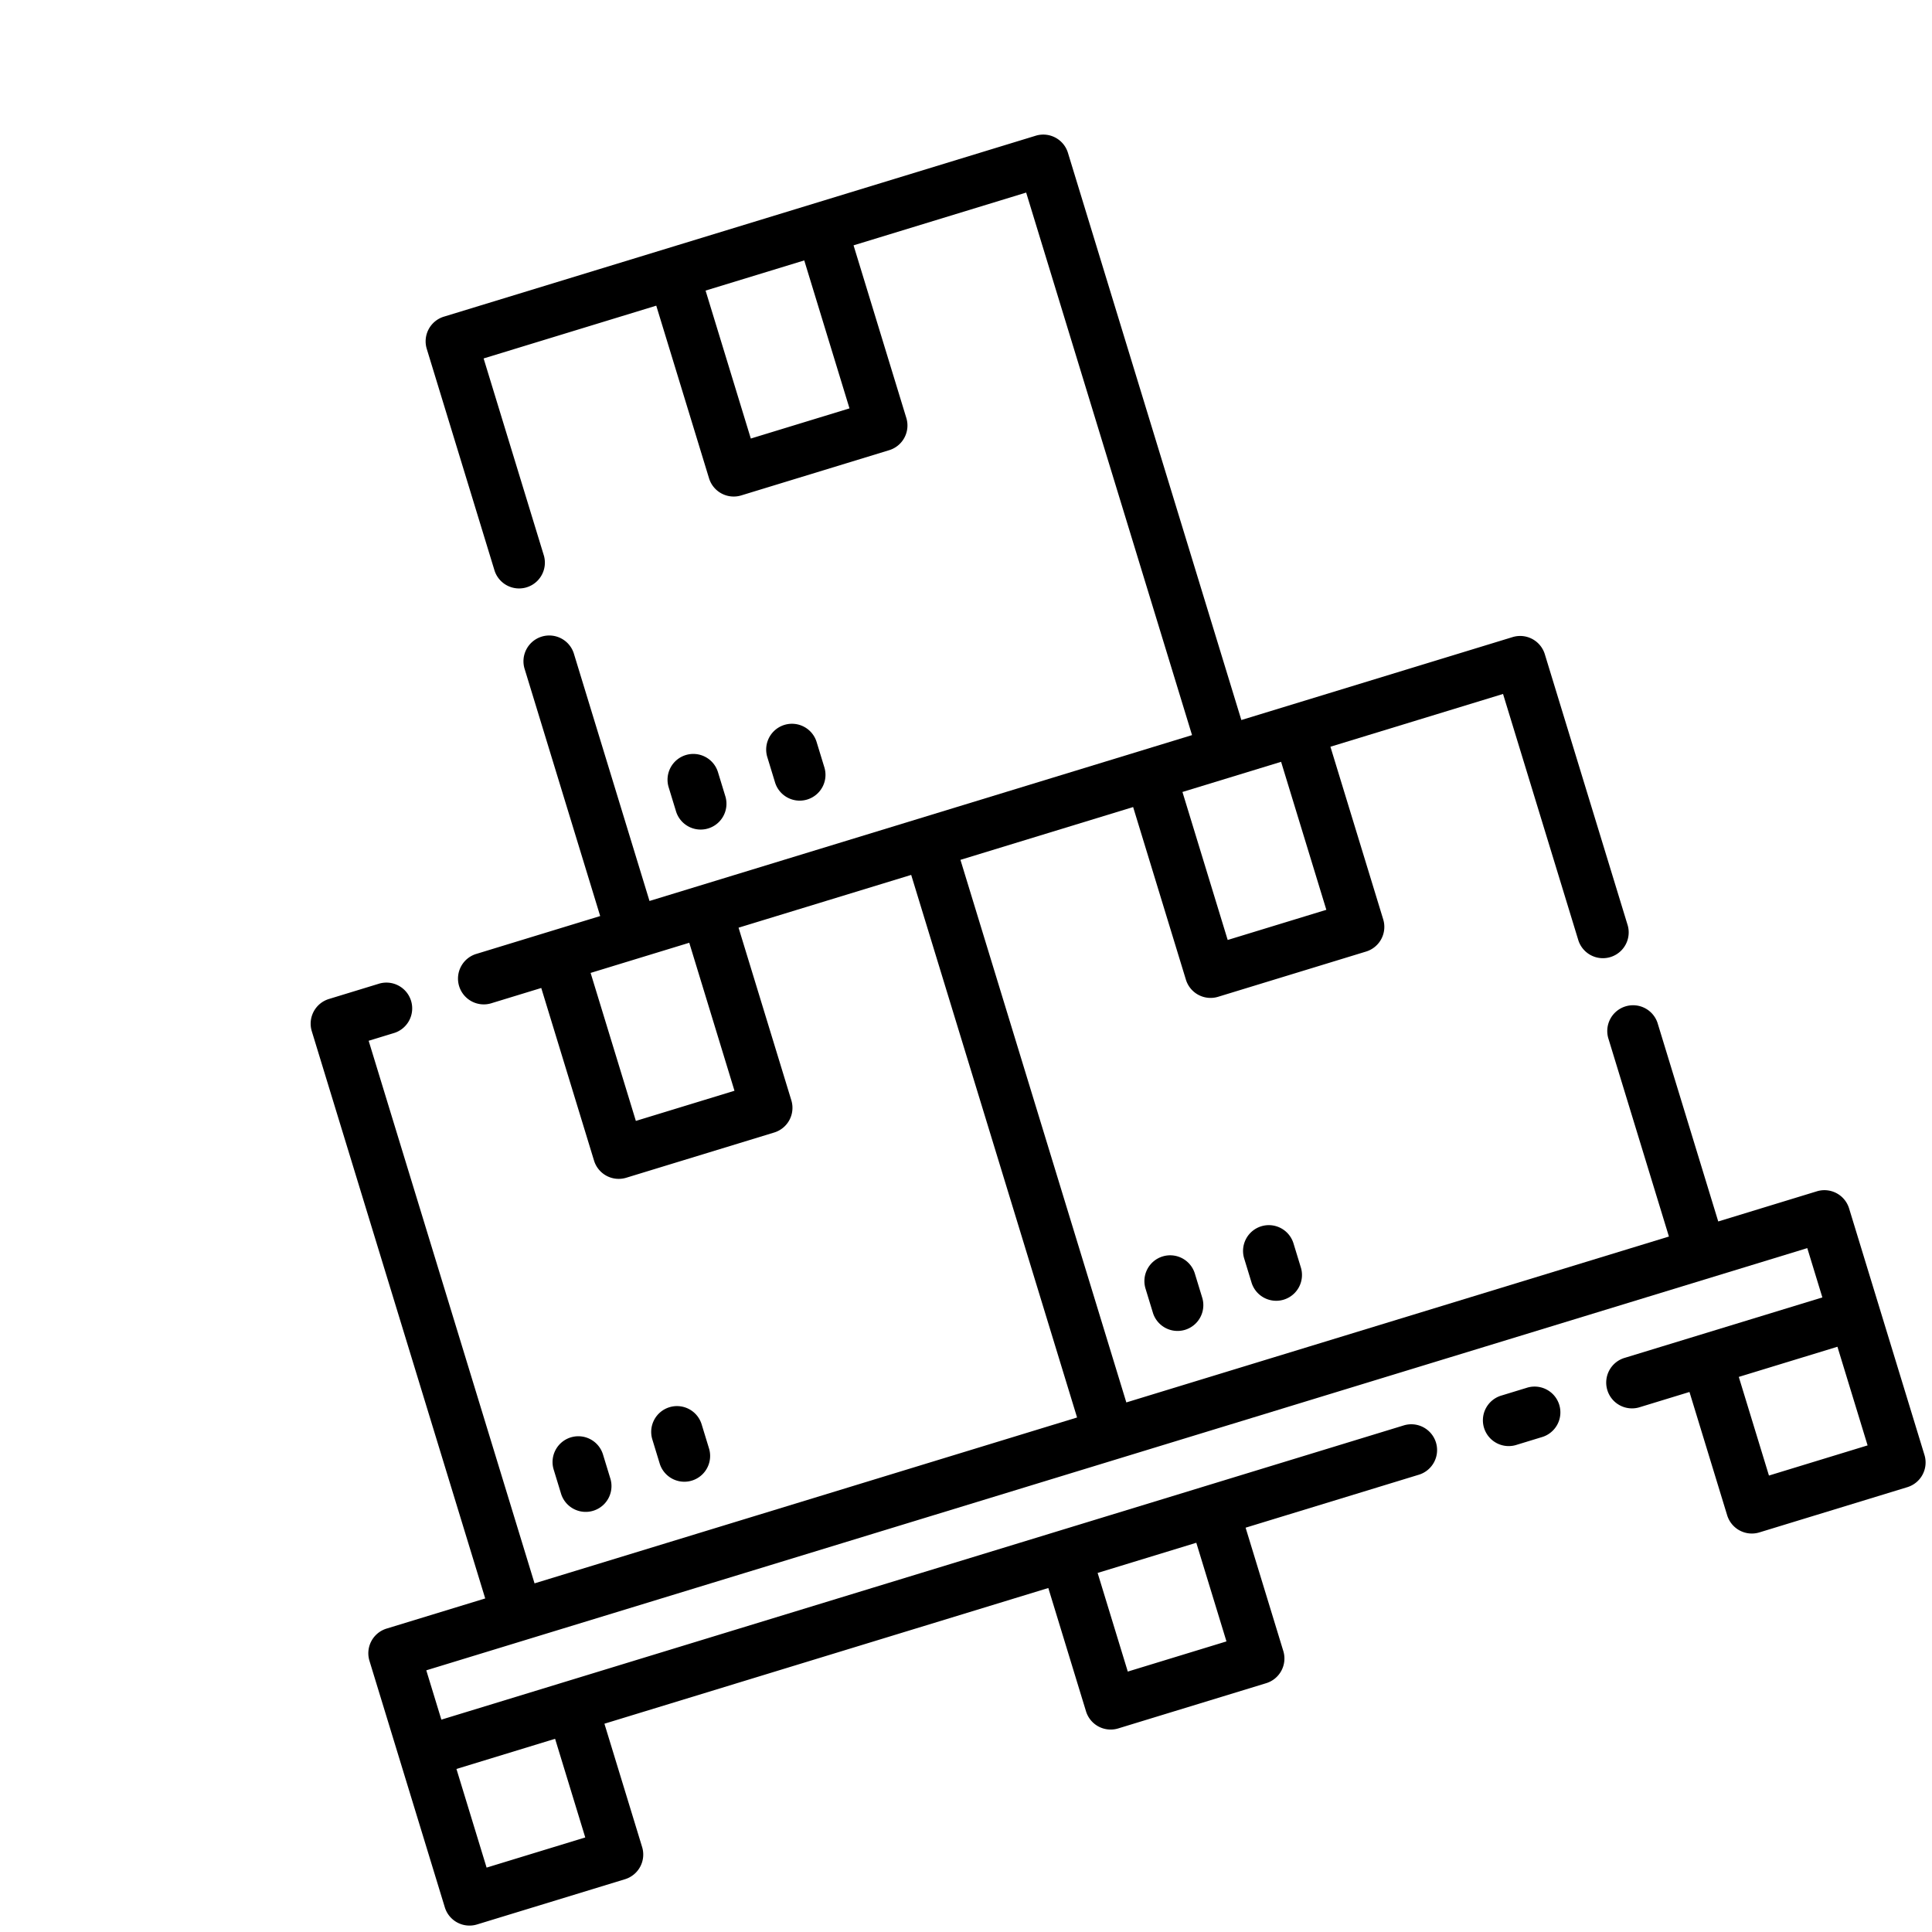<svg xmlns="http://www.w3.org/2000/svg" width="119.399" height="119.399" viewBox="0 0 119.399 119.399">
    <g id="pallet" transform="translate(0 27.957) rotate(-17)">
        <g id="Group_25" data-name="Group 25">
            <g id="Group_24" data-name="Group 24">
                <path id="Path_21" data-name="Path 21" d="M94.027,76.5H87.652V63.747a1.594,1.594,0,1,0-3.187,0V76.5H49.4V41.436H60.56V52.591a1.594,1.594,0,0,0,1.594,1.594h9.562a1.594,1.594,0,0,0,1.594-1.594V41.436H84.465V57.372a1.594,1.594,0,0,0,3.187,0V39.842a1.594,1.594,0,0,0-1.594-1.594H68.528V1.594A1.594,1.594,0,0,0,66.934,0H28.686a1.594,1.594,0,0,0-1.594,1.594V15.937a1.594,1.594,0,0,0,3.187,0V3.187H41.436V14.343a1.594,1.594,0,0,0,1.594,1.594h9.562a1.594,1.594,0,0,0,1.594-1.594V3.187H65.341V38.248H30.28V22.311a1.594,1.594,0,1,0-3.187,0V38.248H19.124a1.594,1.594,0,1,0,0,3.187h3.187V52.591a1.594,1.594,0,0,0,1.594,1.594h9.562a1.594,1.594,0,0,0,1.594-1.594V41.436H46.217V76.5H11.156V41.436h1.594a1.594,1.594,0,1,0,0-3.187H9.562a1.594,1.594,0,0,0-1.594,1.594V76.5H1.594A1.594,1.594,0,0,0,0,78.09V94.027A1.594,1.594,0,0,0,1.594,95.62h9.562a1.594,1.594,0,0,0,1.594-1.594V86.058H41.436v7.968a1.594,1.594,0,0,0,1.594,1.594h9.562a1.594,1.594,0,0,0,1.594-1.594V86.058H65.341a1.594,1.594,0,1,0,0-3.187H3.187V79.684H92.433v3.187H79.684a1.594,1.594,0,1,0,0,3.187h3.187v7.968a1.594,1.594,0,0,0,1.594,1.594h9.562a1.594,1.594,0,0,0,1.594-1.594V78.09A1.594,1.594,0,0,0,94.027,76.5ZM51,12.749H44.623V3.187H51ZM63.747,41.436h6.375V51H63.747ZM31.873,51H25.5V41.436h6.375ZM44.623,86.058H51v6.375H44.623Zm-35.061,0v6.375H3.187V86.058Zm82.871,6.375H86.058V86.058h6.375Z"/>
            </g>
        </g>
        <g id="Group_27" data-name="Group 27" transform="translate(58.966 68.528)">
            <g id="Group_26" data-name="Group 26">
                <path id="Path_22" data-name="Path 22" d="M297.594,344A1.594,1.594,0,0,0,296,345.594v1.594a1.594,1.594,0,0,0,3.187,0v-1.594A1.594,1.594,0,0,0,297.594,344Z" transform="translate(-296 -344)"/>
            </g>
        </g>
        <g id="Group_29" data-name="Group 29" transform="translate(52.591 68.528)">
            <g id="Group_28" data-name="Group 28">
                <path id="Path_23" data-name="Path 23" d="M265.594,344A1.594,1.594,0,0,0,264,345.594v1.594a1.594,1.594,0,0,0,3.187,0v-1.594A1.594,1.594,0,0,0,265.594,344Z" transform="translate(-264 -344)"/>
            </g>
        </g>
        <g id="Group_31" data-name="Group 31" transform="translate(20.718 68.528)">
            <g id="Group_30" data-name="Group 30">
                <path id="Path_24" data-name="Path 24" d="M105.594,344A1.594,1.594,0,0,0,104,345.594v1.594a1.594,1.594,0,0,0,3.187,0v-1.594A1.594,1.594,0,0,0,105.594,344Z" transform="translate(-104 -344)"/>
            </g>
        </g>
        <g id="Group_33" data-name="Group 33" transform="translate(14.343 68.528)">
            <g id="Group_32" data-name="Group 32">
                <path id="Path_25" data-name="Path 25" d="M73.594,344A1.594,1.594,0,0,0,72,345.594v1.594a1.594,1.594,0,0,0,3.187,0v-1.594A1.594,1.594,0,0,0,73.594,344Z" transform="translate(-72 -344)"/>
            </g>
        </g>
        <g id="Group_35" data-name="Group 35" transform="translate(39.842 30.28)">
            <g id="Group_34" data-name="Group 34">
                <path id="Path_26" data-name="Path 26" d="M201.594,152A1.594,1.594,0,0,0,200,153.594v1.594a1.594,1.594,0,1,0,3.187,0v-1.594A1.594,1.594,0,0,0,201.594,152Z" transform="translate(-200 -152)"/>
            </g>
        </g>
        <g id="Group_37" data-name="Group 37" transform="translate(33.467 30.28)">
            <g id="Group_36" data-name="Group 36">
                <path id="Path_27" data-name="Path 27" d="M169.594,152A1.594,1.594,0,0,0,168,153.594v1.594a1.594,1.594,0,0,0,3.187,0v-1.594A1.594,1.594,0,0,0,169.594,152Z" transform="translate(-168 -152)"/>
            </g>
        </g>
        <g id="Group_39" data-name="Group 39" transform="translate(70.122 82.871)">
            <g id="Group_38" data-name="Group 38">
                <path id="Path_28" data-name="Path 28" d="M355.187,416h-1.594a1.594,1.594,0,1,0,0,3.187h1.594a1.594,1.594,0,1,0,0-3.187Z" transform="translate(-352 -416)"/>
            </g>
        </g>
    </g>
</svg>
